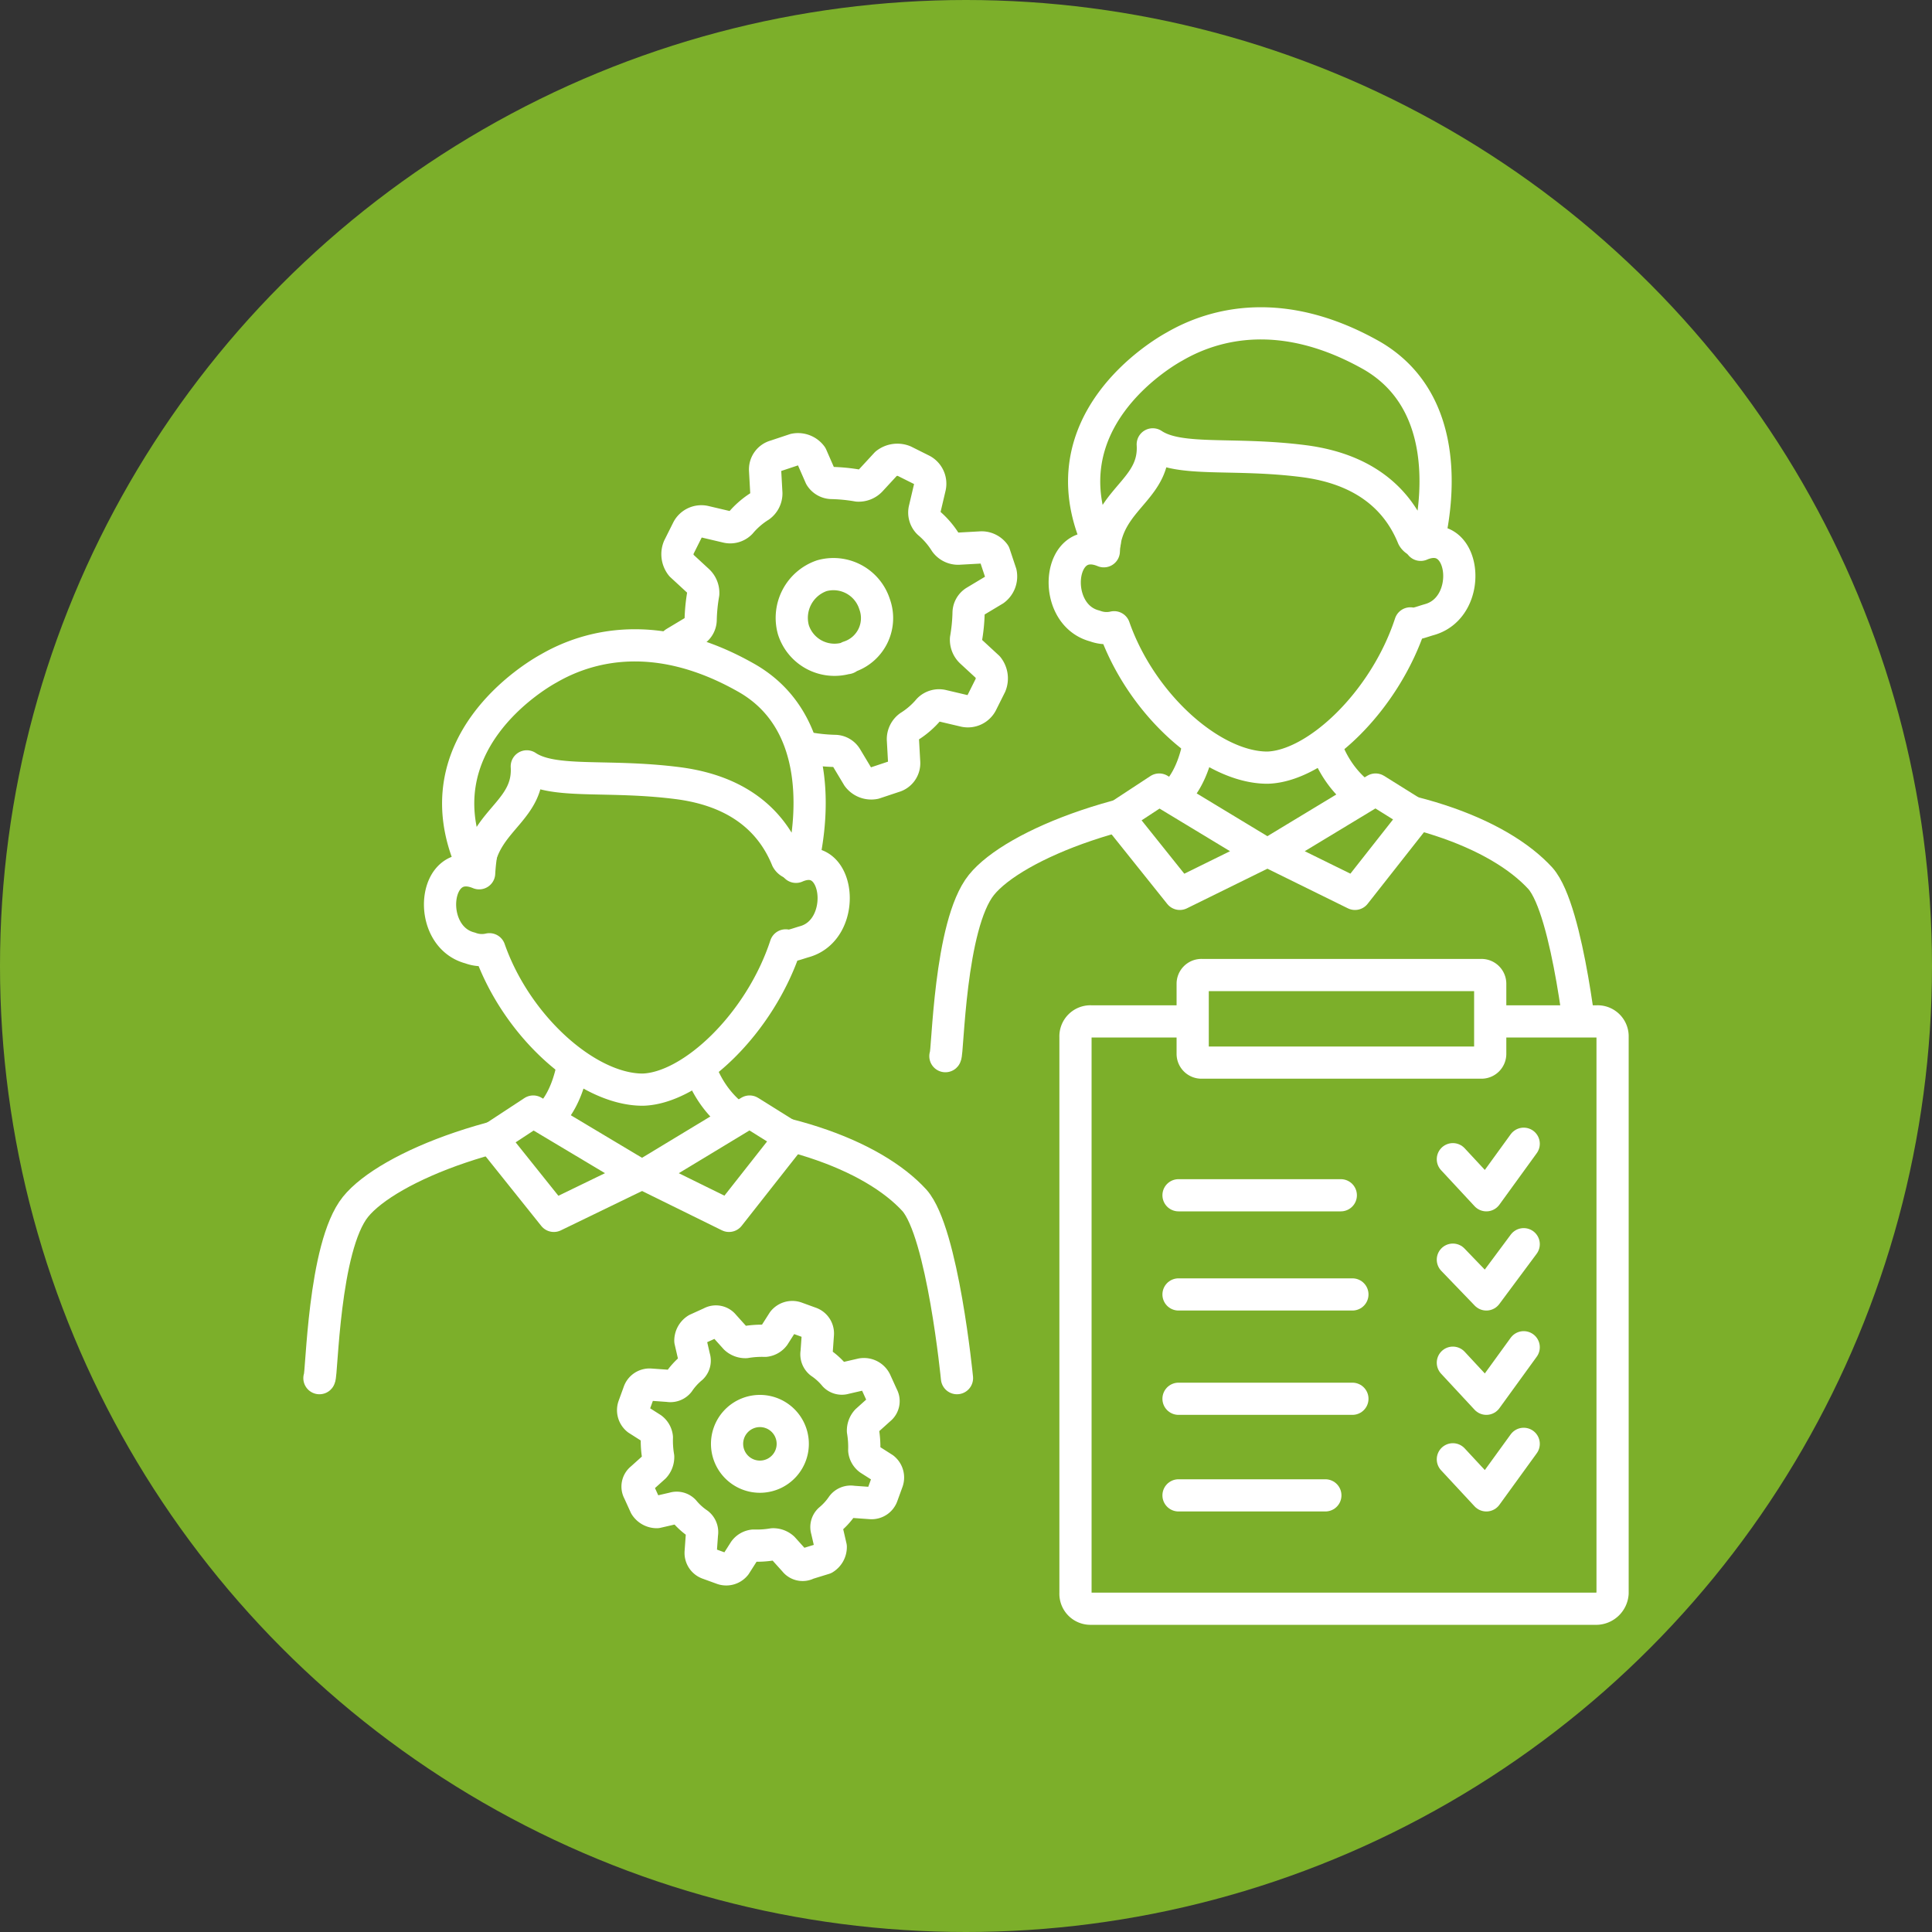 <svg xmlns="http://www.w3.org/2000/svg" width="150" height="150" viewBox="0 0 150 150"><rect x="0" y="0" width="150" height="150" fill="#333333" stroke="none"/><circle cx="75" cy="75" r="75" style="fill:#7caf2a"/><path d="M76.2,42.5l-1.8.1a1.23,1.23,0,0,1-1-.5,6.39,6.39,0,0,0-1.3-1.5,1.13,1.13,0,0,1-.3-1.1l.4-1.7a1.2,1.2,0,0,0-.6-1.3l-1.4-.7a1.4,1.4,0,0,0-1.4.2l-1.2,1.3a1.28,1.28,0,0,1-1,.4,13.55,13.55,0,0,0-2-.2,1.05,1.05,0,0,1-.9-.5L63,35.4a1.3,1.3,0,0,0-1.3-.5l-1.5.5a1.08,1.08,0,0,0-.8,1.1l.1,1.8a1.23,1.23,0,0,1-.5,1,6.39,6.39,0,0,0-1.5,1.3,1.13,1.13,0,0,1-1.1.3l-1.7-.4a1.2,1.2,0,0,0-1.3.6l-.7,1.4a1.4,1.4,0,0,0,.2,1.4l1.3,1.2a1.28,1.28,0,0,1,.4,1,13.55,13.55,0,0,0-.2,2,1.05,1.05,0,0,1-.5.9l-1.5.9a1.3,1.3,0,0,0-.5,1.3l.5,1.5a1.08,1.08,0,0,0,1.1.8l1.8-.1a1.23,1.23,0,0,1,1,.5,6.39,6.39,0,0,0,1.3,1.5,1.13,1.13,0,0,1,.3,1.1L57.2,58a1.2,1.2,0,0,0,.6,1.3l1.4.7a1.4,1.4,0,0,0,1.4-.2l1.2-1.3a1.28,1.28,0,0,1,1-.4,13.55,13.55,0,0,0,2,.2,1.05,1.05,0,0,1,.9.5l.9,1.5a1.3,1.3,0,0,0,1.3.5l1.5-.5a1.08,1.08,0,0,0,.8-1.1l-.1-1.8a1.23,1.23,0,0,1,.5-1,6.39,6.39,0,0,0,1.5-1.3,1.13,1.13,0,0,1,1.1-.3l1.7.4a1.2,1.2,0,0,0,1.3-.6l.7-1.4a1.4,1.4,0,0,0-.2-1.4l-1.3-1.2a1.28,1.28,0,0,1-.4-1,13.55,13.55,0,0,0,.2-2,1.05,1.05,0,0,1,.5-.9l1.5-.9a1.3,1.3,0,0,0,.5-1.3L77.2,43A1.23,1.23,0,0,0,76.2,42.5ZM65.7,51.1a3.35,3.35,0,0,1-4.1-2.2,3.46,3.46,0,0,1,2.2-4.2,3.35,3.35,0,0,1,4.1,2.2,3.16,3.16,0,0,1-2,4.1C65.8,51.1,65.8,51.1,65.7,51.1Z" style="fill:#7caf2a;stroke:#fff;stroke-linecap:round;stroke-linejoin:round;stroke-width:2.5px"/><path d="M24.8,107c.2-.2.3-10.2,2.8-13.3s11.8-6.9,22.3-6.9S67.8,89.7,71,93.2c2.2,2.5,3.3,13.8,3.3,13.8" style="fill:#7caf2a;stroke:#fff;stroke-linecap:round;stroke-linejoin:round;stroke-width:2.5px"/><path d="M58.4,87.6c-7.5-3.9-3.9-14.7-3.9-14.7l-10.4.2c2.5,13.4-2.9,14.5-2.9,14.5L43,89a11.56,11.56,0,0,0,13.5,0Z" style="fill:#7caf2a;stroke:#fff;stroke-linecap:round;stroke-linejoin:round;stroke-width:2.5px"/><path d="M61.8,67.3c-.6-7.1-5.3-10.6-12.3-10.5s-11.9,3.9-12.3,11c-3.6-1.5-4.2,4.9-.7,5.8a2.57,2.57,0,0,0,1.5.1c2.1,6,7.6,10.9,11.9,10.9,3.8-.1,9.1-5.1,11.1-11.2.4.1.8-.1,1.5-.3C65.9,72.1,65.2,65.8,61.8,67.3Z" style="fill:#7caf2a;stroke:#fff;stroke-linecap:round;stroke-linejoin:round;stroke-width:2.5px"/><path d="M57.9,52.6c-6.9-3.9-12.2-2.5-15.3-.7-1.1.6-10,5.9-6,15.1.1.2.2.2.4.2s.2-.2.2-.3c.7-3.3,3.9-4.1,3.7-7.4,2.1,1.4,6.2.6,11.7,1.3s7.6,3.7,8.5,5.9a.69.69,0,0,0,.9.3.78.78,0,0,0,.4-.4C63.2,62.8,63.6,55.8,57.9,52.6Z" style="fill:#7caf2a;stroke:#fff;stroke-linecap:round;stroke-linejoin:round;stroke-width:2.5px"/><polygon points="41.4 86.3 38.2 88.4 43 94.4 49.6 91.2 41.4 86.3" style="fill:#7caf2a;stroke:#fff;stroke-linecap:round;stroke-linejoin:round;stroke-width:2.5px"/><polygon points="58.2 86.3 61.4 88.3 56.6 94.4 50.1 91.2 58.2 86.3" style="fill:#7caf2a;stroke:#fff;stroke-linecap:round;stroke-linejoin:round;stroke-width:2.5px"/><path d="M73.4,82c.2-.2.3-10.2,2.8-13.3S88,61.8,98.5,61.8s17.9,2.9,21.1,6.4c2.2,2.5,3.3,13.8,3.3,13.8" style="fill:#7caf2a;stroke:#fff;stroke-linecap:round;stroke-linejoin:round;stroke-width:2.5px"/><path d="M107,62.6c-7.5-3.9-3.9-14.7-3.9-14.7l-10.4.2c2.5,13.4-2.9,14.5-2.9,14.5L91.7,64a11.56,11.56,0,0,0,13.5,0Z" style="fill:#7caf2a;stroke:#fff;stroke-linecap:round;stroke-linejoin:round;stroke-width:2.5px"/><path d="M110.3,42.3c-.6-7.1-5.3-10.6-12.3-10.5s-11.9,3.9-12.3,11c-3.6-1.5-4.2,4.9-.7,5.8a2.57,2.57,0,0,0,1.5.1c2.1,6,7.6,10.9,11.9,10.9,3.8-.1,9.1-5.1,11.1-11.2.4.1.8-.1,1.5-.3C114.5,47.1,113.8,40.8,110.3,42.3Z" style="fill:#7caf2a;stroke:#fff;stroke-linecap:round;stroke-linejoin:round;stroke-width:2.5px"/><path d="M106.5,27.6c-6.9-3.9-12.2-2.5-15.3-.7-1.1.6-10,5.9-6,15.1.1.2.2.2.4.2s.2-.2.2-.3c.7-3.3,3.9-4.1,3.7-7.4,2.1,1.4,6.2.6,11.7,1.3s7.6,3.7,8.5,5.9a.69.69,0,0,0,.9.3.78.78,0,0,0,.4-.4C111.8,37.8,112.2,30.9,106.5,27.6Z" style="fill:#7caf2a;stroke:#fff;stroke-linecap:round;stroke-linejoin:round;stroke-width:2.5px"/><polygon points="90 61.3 86.8 63.4 91.6 69.4 98.1 66.2 90 61.3" style="fill:#7caf2a;stroke:#fff;stroke-linecap:round;stroke-linejoin:round;stroke-width:2.5px"/><polygon points="106.8 61.3 110 63.3 105.2 69.4 98.7 66.2 106.8 61.3" style="fill:#7caf2a;stroke:#fff;stroke-linecap:round;stroke-linejoin:round;stroke-width:2.5px"/><path d="M124,124.9H84.7a1.16,1.16,0,0,1-1.2-1.2V80.5a1.16,1.16,0,0,1,1.2-1.2H124a1.16,1.16,0,0,1,1.2,1.2v43.2A1.29,1.29,0,0,1,124,124.9Z" style="fill:#7caf2a;stroke:#fff;stroke-linecap:round;stroke-linejoin:round;stroke-width:2.5px"/><path d="M115,82.5H93.3a.68.68,0,0,1-.7-.7h0V76.4a.68.68,0,0,1,.7-.7H115a.68.68,0,0,1,.7.7h0v5.4a.68.68,0,0,1-.7.7Z" style="fill:#7caf2a;stroke:#fff;stroke-linecap:round;stroke-linejoin:round;stroke-width:2.5px"/><line x1="91.5" y1="92.8" x2="104.1" y2="92.8" style="fill:none;stroke:#fff;stroke-linecap:round;stroke-linejoin:round;stroke-width:2.5px"/><line x1="91.5" y1="100.5" x2="105" y2="100.5" style="fill:none;stroke:#fff;stroke-linecap:round;stroke-linejoin:round;stroke-width:2.5px"/><line x1="91.5" y1="108.6" x2="105" y2="108.6" style="fill:none;stroke:#fff;stroke-linecap:round;stroke-linejoin:round;stroke-width:2.5px"/><line x1="91.5" y1="116.1" x2="102.9" y2="116.1" style="fill:none;stroke:#fff;stroke-linecap:round;stroke-linejoin:round;stroke-width:2.5px"/><polyline points="112.8 90 115.4 92.8 118.3 88.8" style="fill:#7caf2a;stroke:#fff;stroke-linecap:round;stroke-linejoin:round;stroke-width:2.5px"/><polyline points="112.8 97.8 115.4 100.5 118.3 96.6" style="fill:#7caf2a;stroke:#fff;stroke-linecap:round;stroke-linejoin:round;stroke-width:2.5px"/><polyline points="112.8 105.8 115.4 108.6 118.3 104.6" style="fill:#7caf2a;stroke:#fff;stroke-linecap:round;stroke-linejoin:round;stroke-width:2.5px"/><polyline points="112.8 113.3 115.4 116.1 118.3 112.1" style="fill:#7caf2a;stroke:#fff;stroke-linecap:round;stroke-linejoin:round;stroke-width:2.5px"/><path d="M66.9,106.7l-1.3.3a.78.78,0,0,1-.8-.2,5.24,5.24,0,0,0-1.1-1,.83.83,0,0,1-.3-.8l.1-1.4a.87.87,0,0,0-.6-.9l-1.1-.4a.91.91,0,0,0-1,.3l-.7,1.1a1,1,0,0,1-.7.4,7.57,7.57,0,0,0-1.5.1,1.14,1.14,0,0,1-.8-.3l-.9-1a.78.78,0,0,0-1-.2l-1.1.5a1.05,1.05,0,0,0-.5.9l.3,1.3a.78.78,0,0,1-.2.8,5.24,5.24,0,0,0-1,1.1.83.83,0,0,1-.8.3l-1.4-.1a.87.87,0,0,0-.9.6l-.4,1.1a.91.91,0,0,0,.3,1l1.1.7a1,1,0,0,1,.4.7,7.57,7.57,0,0,0,.1,1.5,1.14,1.14,0,0,1-.3.8l-1,.9a.78.78,0,0,0-.2,1l.5,1.1a1.05,1.05,0,0,0,.9.5l1.3-.3a.78.78,0,0,1,.8.2,5.24,5.24,0,0,0,1.1,1,.83.83,0,0,1,.3.8l-.1,1.4a.87.87,0,0,0,.6.9l1.1.4a.91.91,0,0,0,1-.3l.7-1.1a1,1,0,0,1,.7-.4,7.57,7.57,0,0,0,1.5-.1,1.14,1.14,0,0,1,.8.3l.9,1a.78.78,0,0,0,1,.2L64,121a1.05,1.05,0,0,0,.5-.9l-.3-1.3a.78.78,0,0,1,.2-.8,5.24,5.24,0,0,0,1-1.1.83.83,0,0,1,.8-.3l1.4.1a.87.87,0,0,0,.9-.6l.4-1.1a.91.91,0,0,0-.3-1l-1.1-.7a1,1,0,0,1-.4-.7,7.57,7.57,0,0,0-.1-1.5,1.14,1.14,0,0,1,.3-.8l1-.9a.78.78,0,0,0,.2-1l-.5-1.1A1,1,0,0,0,66.9,106.7Zm-6.8,7.7a2.55,2.55,0,1,1,1.2-3.4h0a2.55,2.55,0,0,1-1.2,3.4Z" style="fill:#7caf2a;stroke:#fff;stroke-linecap:round;stroke-linejoin:round;stroke-width:2.5px"/></svg>